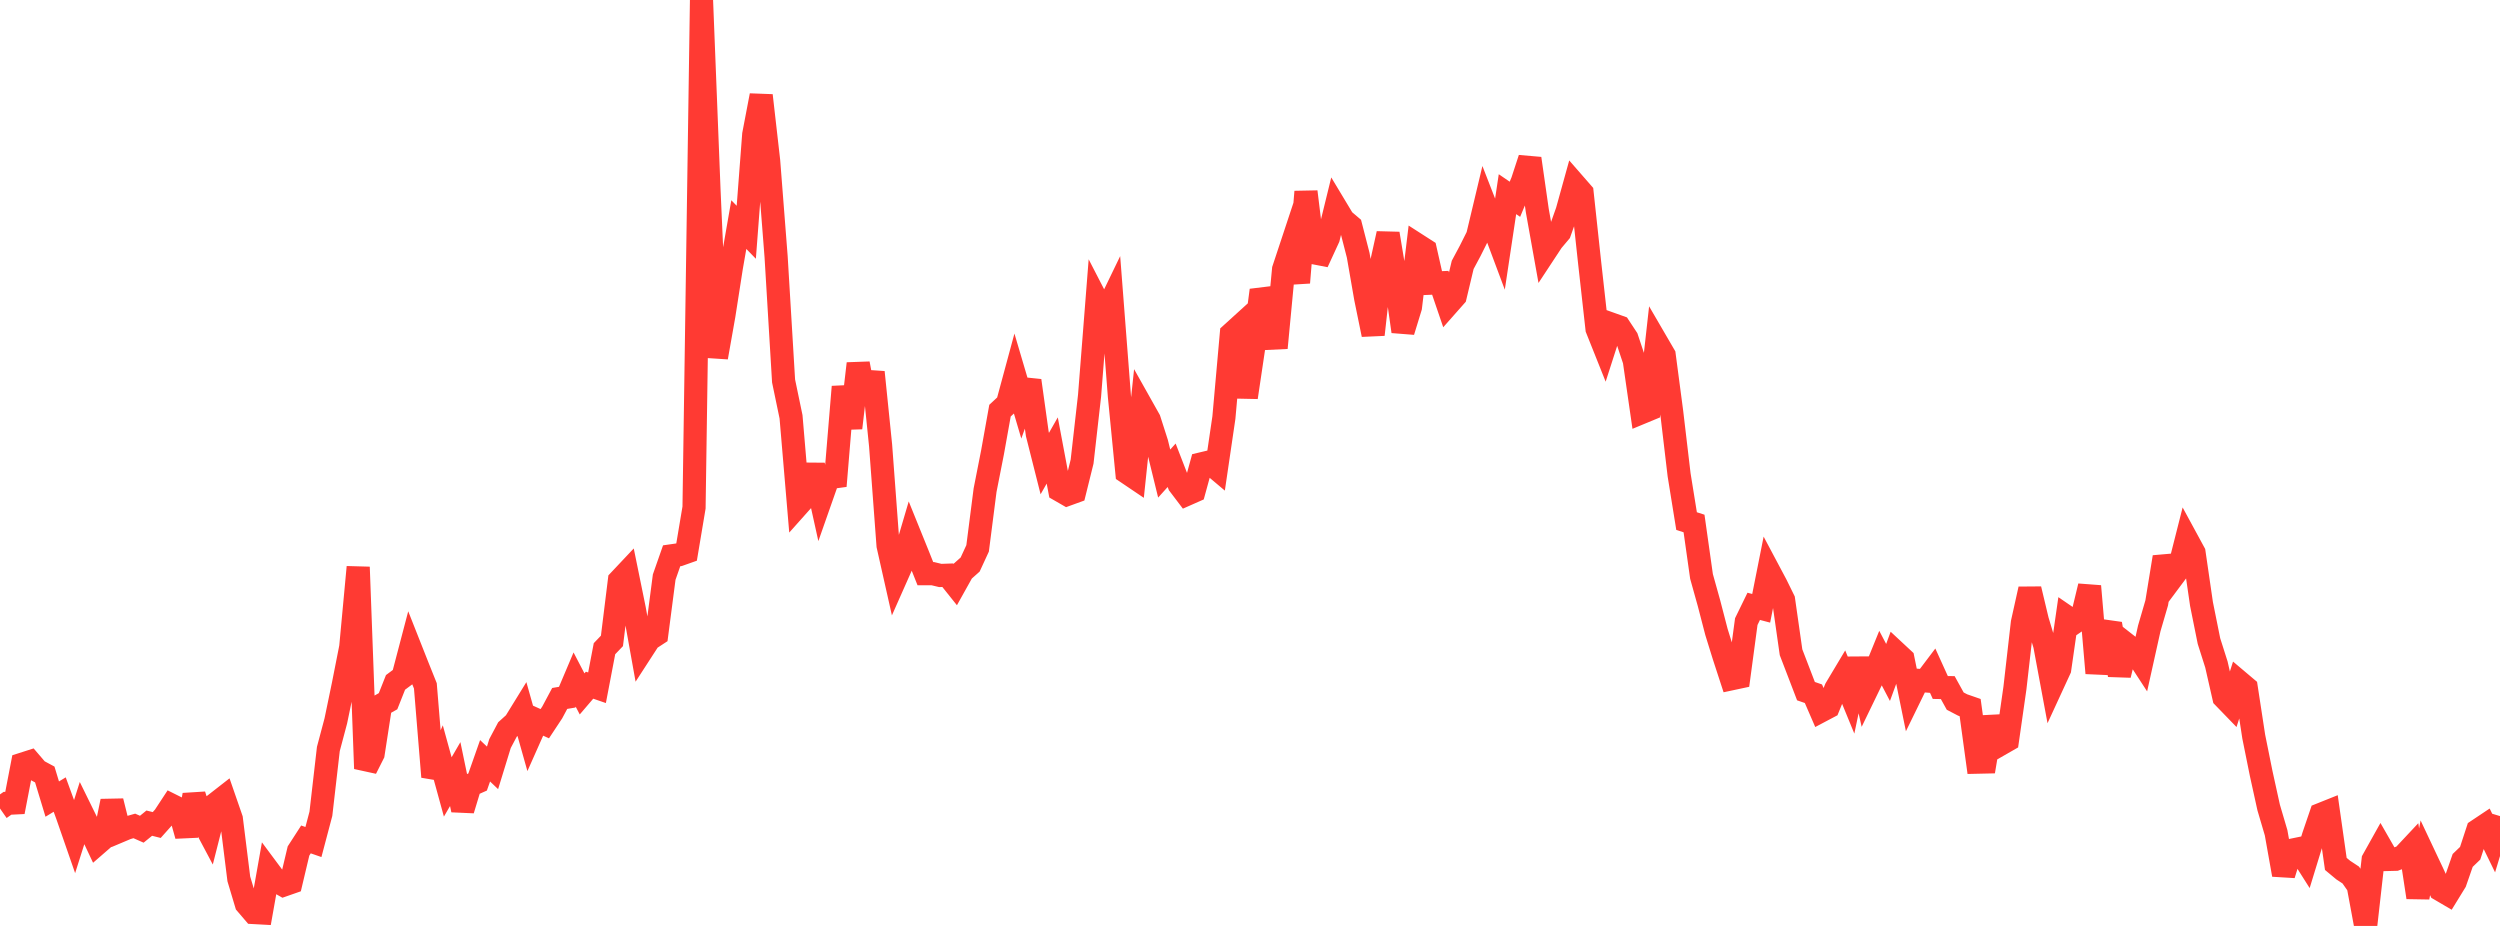 <?xml version="1.0" standalone="no"?>
<!DOCTYPE svg PUBLIC "-//W3C//DTD SVG 1.1//EN" "http://www.w3.org/Graphics/SVG/1.1/DTD/svg11.dtd">

<svg width="135" height="50" viewBox="0 0 135 50" preserveAspectRatio="none" 
  xmlns="http://www.w3.org/2000/svg"
  xmlns:xlink="http://www.w3.org/1999/xlink">


<polyline points="0.0, 43.659 0.403, 43.378 0.806, 43.358 1.209, 41.265 1.612, 41.136 2.015, 41.606 2.418, 41.823 2.821, 43.151 3.224, 42.906 3.627, 44.008 4.03, 45.168 4.433, 43.899 4.836, 44.72 5.239, 45.576 5.642, 45.226 6.045, 43.264 6.448, 44.885 6.851, 44.715 7.254, 44.6 7.657, 44.778 8.06, 44.45 8.463, 44.551 8.866, 44.1 9.269, 43.486 9.672, 43.687 10.075, 45.126 10.478, 42.93 10.881, 44.202 11.284, 44.961 11.687, 43.374 12.09, 43.06 12.493, 44.223 12.896, 47.46 13.299, 48.806 13.701, 49.276 14.104, 49.298 14.507, 47.022 14.91, 47.564 15.313, 47.794 15.716, 47.653 16.119, 45.953 16.522, 45.329 16.925, 45.469 17.328, 43.944 17.731, 40.445 18.134, 38.929 18.537, 36.986 18.94, 34.945 19.343, 30.623 19.746, 41.504 20.149, 40.705 20.552, 38.093 20.955, 37.866 21.358, 36.849 21.761, 36.549 22.164, 35.013 22.567, 36.032 22.97, 37.037 23.373, 41.948 23.776, 41.03 24.179, 42.495 24.582, 41.801 24.985, 43.739 25.388, 42.408 25.791, 42.229 26.194, 41.082 26.597, 41.465 27.0, 40.153 27.403, 39.392 27.806, 39.029 28.209, 38.375 28.612, 39.804 29.015, 38.897 29.418, 39.08 29.821, 38.47 30.224, 37.716 30.627, 37.648 31.03, 36.697 31.433, 37.471 31.836, 37 32.239, 37.139 32.642, 35.03 33.045, 34.609 33.448, 31.35 33.851, 30.922 34.254, 32.896 34.657, 35.143 35.06, 34.521 35.463, 34.258 35.866, 31.165 36.269, 30.013 36.672, 29.955 37.075, 29.812 37.478, 27.408 37.881, 0.0 38.284, 10.232 38.687, 19.299 39.09, 17.022 39.493, 14.44 39.896, 12.128 40.299, 12.543 40.701, 7.265 41.104, 5.156 41.507, 8.692 41.91, 13.864 42.313, 20.572 42.716, 22.508 43.119, 27.259 43.522, 26.807 43.925, 25.121 44.328, 26.944 44.731, 25.797 45.134, 25.742 45.537, 20.887 45.94, 23.111 46.343, 19.634 46.746, 21.768 47.149, 20.1 47.552, 24.052 47.955, 29.457 48.358, 31.249 48.761, 30.34 49.164, 28.973 49.567, 29.968 49.97, 30.979 50.373, 30.978 50.776, 31.075 51.179, 31.061 51.582, 31.566 51.985, 30.844 52.388, 30.485 52.791, 29.612 53.194, 26.469 53.597, 24.424 54.0, 22.175 54.403, 21.8 54.806, 20.309 55.209, 21.674 55.612, 20.554 56.015, 23.437 56.418, 25.033 56.821, 24.326 57.224, 26.468 57.627, 26.7 58.03, 26.554 58.433, 24.928 58.836, 21.37 59.239, 16.24 59.642, 17.021 60.045, 16.187 60.448, 21.399 60.851, 25.511 61.254, 25.783 61.657, 21.951 62.06, 22.668 62.463, 23.926 62.866, 25.573 63.269, 25.125 63.672, 26.165 64.075, 26.696 64.478, 26.518 64.881, 25.048 65.284, 24.952 65.687, 25.292 66.09, 22.55 66.493, 18.032 66.896, 17.666 67.299, 21.457 67.701, 18.757 68.104, 15.674 68.507, 16.703 68.91, 18.785 69.313, 14.547 69.716, 13.33 70.119, 15.261 70.522, 10.354 70.925, 13.644 71.328, 13.722 71.731, 12.847 72.134, 11.203 72.537, 11.873 72.94, 12.216 73.343, 13.784 73.746, 16.101 74.149, 18.068 74.552, 14.438 74.955, 12.617 75.358, 15.047 75.761, 17.899 76.164, 16.585 76.567, 13.245 76.97, 13.504 77.373, 15.288 77.776, 15.271 78.179, 16.452 78.582, 15.996 78.985, 14.304 79.388, 13.55 79.791, 12.745 80.194, 11.055 80.597, 12.089 81.0, 13.166 81.403, 10.486 81.806, 10.761 82.209, 9.793 82.612, 8.561 83.015, 11.378 83.418, 13.628 83.821, 13.016 84.224, 12.538 84.627, 11.402 85.03, 9.949 85.433, 10.411 85.836, 14.145 86.239, 17.757 86.642, 18.766 87.045, 17.513 87.448, 17.657 87.851, 18.268 88.254, 19.479 88.657, 22.271 89.06, 22.104 89.463, 18.489 89.866, 19.181 90.269, 22.235 90.672, 25.643 91.075, 28.139 91.478, 28.269 91.881, 31.124 92.284, 32.568 92.687, 34.119 93.09, 35.419 93.493, 36.654 93.896, 36.568 94.299, 33.566 94.701, 32.742 95.104, 32.848 95.507, 30.819 95.91, 31.577 96.313, 32.397 96.716, 35.221 97.119, 36.27 97.522, 37.322 97.925, 37.461 98.328, 38.391 98.731, 38.178 99.134, 37.189 99.537, 36.515 99.94, 37.497 100.343, 35.581 100.746, 37.369 101.149, 36.537 101.552, 35.546 101.955, 36.313 102.358, 35.212 102.761, 35.587 103.164, 37.563 103.567, 36.738 103.97, 36.768 104.373, 36.235 104.776, 37.124 105.179, 37.131 105.582, 37.86 105.985, 38.07 106.388, 38.21 106.791, 41.157 107.194, 41.148 107.597, 38.726 108.0, 40.202 108.403, 39.971 108.806, 37.154 109.209, 33.624 109.612, 31.81 110.015, 33.499 110.418, 34.84 110.821, 37.007 111.224, 36.133 111.627, 33.33 112.03, 33.606 112.433, 33.327 112.836, 31.654 113.239, 36.348 113.642, 34.081 114.045, 34.138 114.448, 36.451 114.851, 34.814 115.254, 35.129 115.657, 35.748 116.06, 33.935 116.463, 32.553 116.866, 30.083 117.269, 31.234 117.672, 30.694 118.075, 29.104 118.478, 29.846 118.881, 32.617 119.284, 34.618 119.687, 35.886 120.09, 37.658 120.493, 38.074 120.896, 36.806 121.299, 37.146 121.701, 39.773 122.104, 41.77 122.507, 43.603 122.91, 44.97 123.313, 47.235 123.716, 45.921 124.119, 45.838 124.522, 46.474 124.925, 45.16 125.328, 43.977 125.731, 43.816 126.134, 46.651 126.537, 46.986 126.94, 47.251 127.343, 47.827 127.746, 50.0 128.149, 46.431 128.552, 45.709 128.955, 46.411 129.358, 46.401 129.761, 46.249 130.164, 45.819 130.567, 48.458 130.97, 46.315 131.373, 47.169 131.776, 48.041 132.179, 48.277 132.582, 47.621 132.985, 46.463 133.388, 46.076 133.791, 44.846 134.194, 44.577 134.597, 45.402 135.0, 44.069" fill="none" stroke="#ff3a33" stroke-width="1.25"/>

</svg>